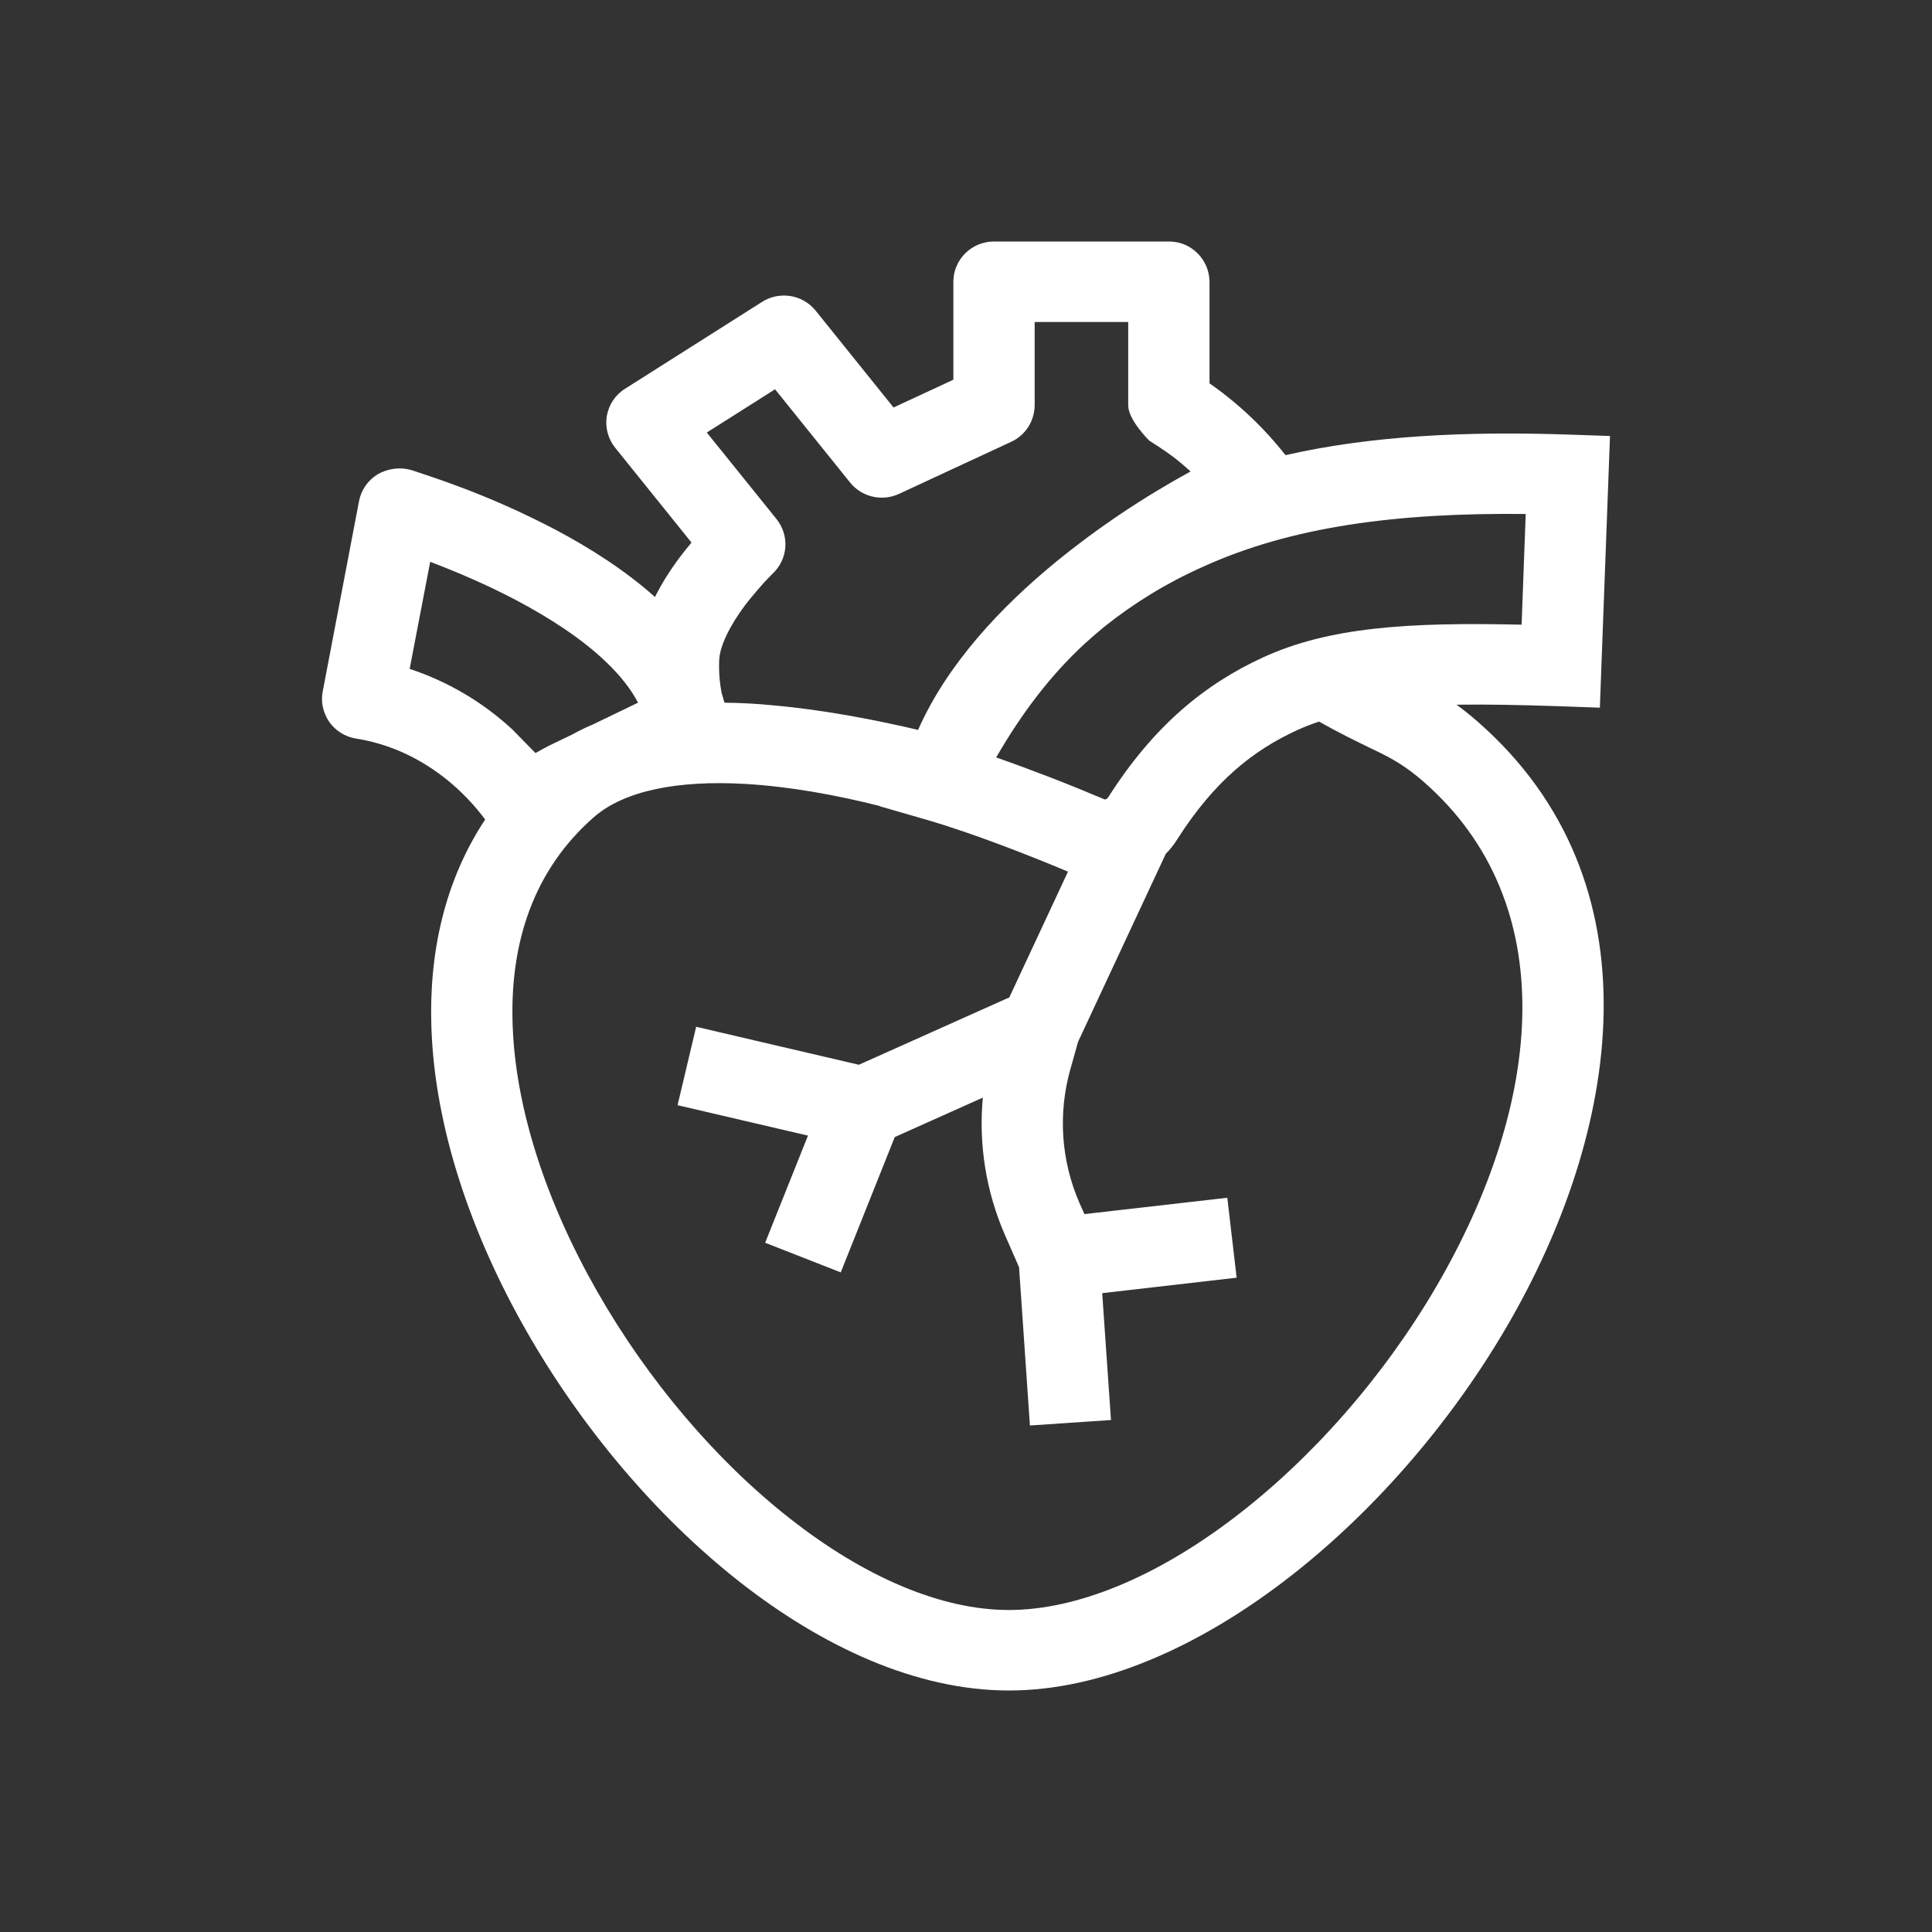 <svg xmlns="http://www.w3.org/2000/svg" fill="none" viewBox="0 0 24 24" height="24" width="24">
<rect x="0" y="0" width="24" height="24" fill="#333333" stroke="none"/>
<path fill="white" d="M15.025 4.762V3.5C15.024 3.434 15.011 3.369 14.986 3.309C14.96 3.248 14.923 3.193 14.877 3.147C14.83 3.1 14.774 3.063 14.713 3.037C14.652 3.012 14.586 3 14.52 3H12.348C12.069 3 11.843 3.224 11.843 3.5V4.717L11.1 5.062L10.133 3.86C10.055 3.763 9.944 3.698 9.821 3.678C9.698 3.658 9.572 3.683 9.467 3.75L7.765 4.829C7.705 4.866 7.654 4.916 7.615 4.974C7.576 5.033 7.55 5.099 7.538 5.168C7.527 5.237 7.53 5.308 7.548 5.376C7.566 5.444 7.598 5.507 7.642 5.562L8.59 6.74C8.539 6.8 8.49 6.863 8.442 6.926C8.326 7.08 8.223 7.244 8.136 7.416C7.762 7.081 7.32 6.803 6.902 6.581C6.501 6.371 6.087 6.186 5.662 6.03C5.48 5.963 5.297 5.9 5.113 5.84C5.043 5.82 4.97 5.814 4.898 5.823C4.826 5.832 4.756 5.855 4.693 5.891C4.633 5.927 4.581 5.976 4.541 6.033C4.501 6.091 4.473 6.156 4.46 6.225L4.009 8.589C3.996 8.654 3.997 8.722 4.011 8.787C4.026 8.852 4.053 8.914 4.091 8.969C4.17 9.08 4.29 9.154 4.425 9.175C4.977 9.263 5.394 9.535 5.68 9.796C5.807 9.913 5.923 10.041 6.027 10.18C5.522 10.943 5.327 11.84 5.359 12.764C5.401 14.014 5.856 15.337 6.539 16.534C7.224 17.734 8.154 18.838 9.185 19.648C10.208 20.451 11.378 21 12.533 21C13.685 21 14.884 20.454 15.946 19.646C17.016 18.832 17.996 17.715 18.714 16.486C20.125 14.072 20.64 10.966 18.359 8.967C18.273 8.892 18.185 8.82 18.093 8.754C18.458 8.749 18.878 8.756 19.367 8.773L19.874 8.791L20 5.416L19.498 5.399C18.216 5.355 17.038 5.411 15.969 5.654C15.7 5.312 15.382 5.011 15.025 4.762ZM16.11 9.072C16.197 9.032 16.289 8.996 16.386 8.964C16.636 9.105 16.835 9.201 16.994 9.279L17.141 9.35C17.331 9.445 17.48 9.532 17.69 9.716C19.41 11.224 19.177 13.698 17.84 15.986C17.184 17.108 16.29 18.123 15.331 18.853C14.364 19.59 13.378 20 12.533 20C11.691 20 10.738 19.591 9.812 18.863C8.892 18.142 8.044 17.14 7.418 16.042C6.79 14.942 6.403 13.776 6.368 12.729C6.332 11.693 6.639 10.799 7.375 10.153C7.751 9.824 8.409 9.69 9.255 9.738C9.81 9.77 10.394 9.877 10.931 10.013L10.93 10.016L11.502 10.181C12.106 10.357 12.806 10.634 13.267 10.828L12.538 12.39L10.669 13.227L8.648 12.755L8.417 13.729L10.037 14.107L9.505 15.438L10.444 15.806L11.115 14.125L12.209 13.635C12.155 14.219 12.25 14.807 12.485 15.344L12.659 15.742L12.794 17.708L13.801 17.64L13.692 16.064L15.362 15.872L15.246 14.879L13.471 15.082L13.411 14.947C13.181 14.422 13.141 13.835 13.296 13.284L13.392 12.942L14.482 10.606C14.535 10.553 14.582 10.494 14.622 10.43C15.082 9.705 15.569 9.32 16.11 9.072ZM12.375 9.409C12.706 8.836 13.062 8.379 13.466 8.004C13.548 7.929 13.633 7.856 13.72 7.784C14.091 7.488 14.499 7.239 14.934 7.045C16.03 6.543 17.346 6.367 18.953 6.385L18.902 7.76C17.479 7.727 16.505 7.793 15.691 8.166C14.963 8.5 14.328 9.021 13.767 9.904C13.76 9.915 13.749 9.924 13.737 9.929C13.727 9.932 13.722 9.93 13.72 9.93C13.277 9.742 12.828 9.568 12.375 9.409ZM7.358 9.003C7.274 9.038 7.193 9.077 7.115 9.121L6.818 9.264C6.758 9.296 6.702 9.326 6.652 9.355L6.364 9.061C5.998 8.722 5.563 8.466 5.089 8.309L5.344 6.979C5.644 7.093 6.034 7.255 6.426 7.463C6.838 7.682 7.234 7.939 7.534 8.228C7.71 8.397 7.84 8.564 7.926 8.729L7.358 9.003ZM8.999 8.729C9.197 8.731 9.394 8.741 9.592 8.761C10.23 8.816 10.886 8.945 11.405 9.067C11.767 8.246 12.438 7.537 13.115 6.982C13.637 6.556 14.198 6.18 14.79 5.857C14.72 5.793 14.647 5.731 14.571 5.673C14.479 5.602 14.276 5.473 14.276 5.473C14.276 5.473 14.015 5.218 14.015 5.035V4H12.853V5.035C12.852 5.13 12.825 5.223 12.773 5.304C12.722 5.384 12.649 5.448 12.562 5.488L11.168 6.135C10.957 6.233 10.705 6.175 10.56 5.994L9.628 4.836L8.78 5.373L9.647 6.449C9.725 6.547 9.764 6.67 9.756 6.795C9.747 6.921 9.691 7.038 9.6 7.124L9.498 7.229C9.498 7.229 9.343 7.402 9.254 7.52C9.061 7.78 8.939 8.031 8.934 8.204C8.928 8.342 8.939 8.479 8.966 8.615C8.978 8.652 8.989 8.69 8.999 8.729Z" clip-rule="evenodd" fill-rule="evenodd"></path>
</svg>
